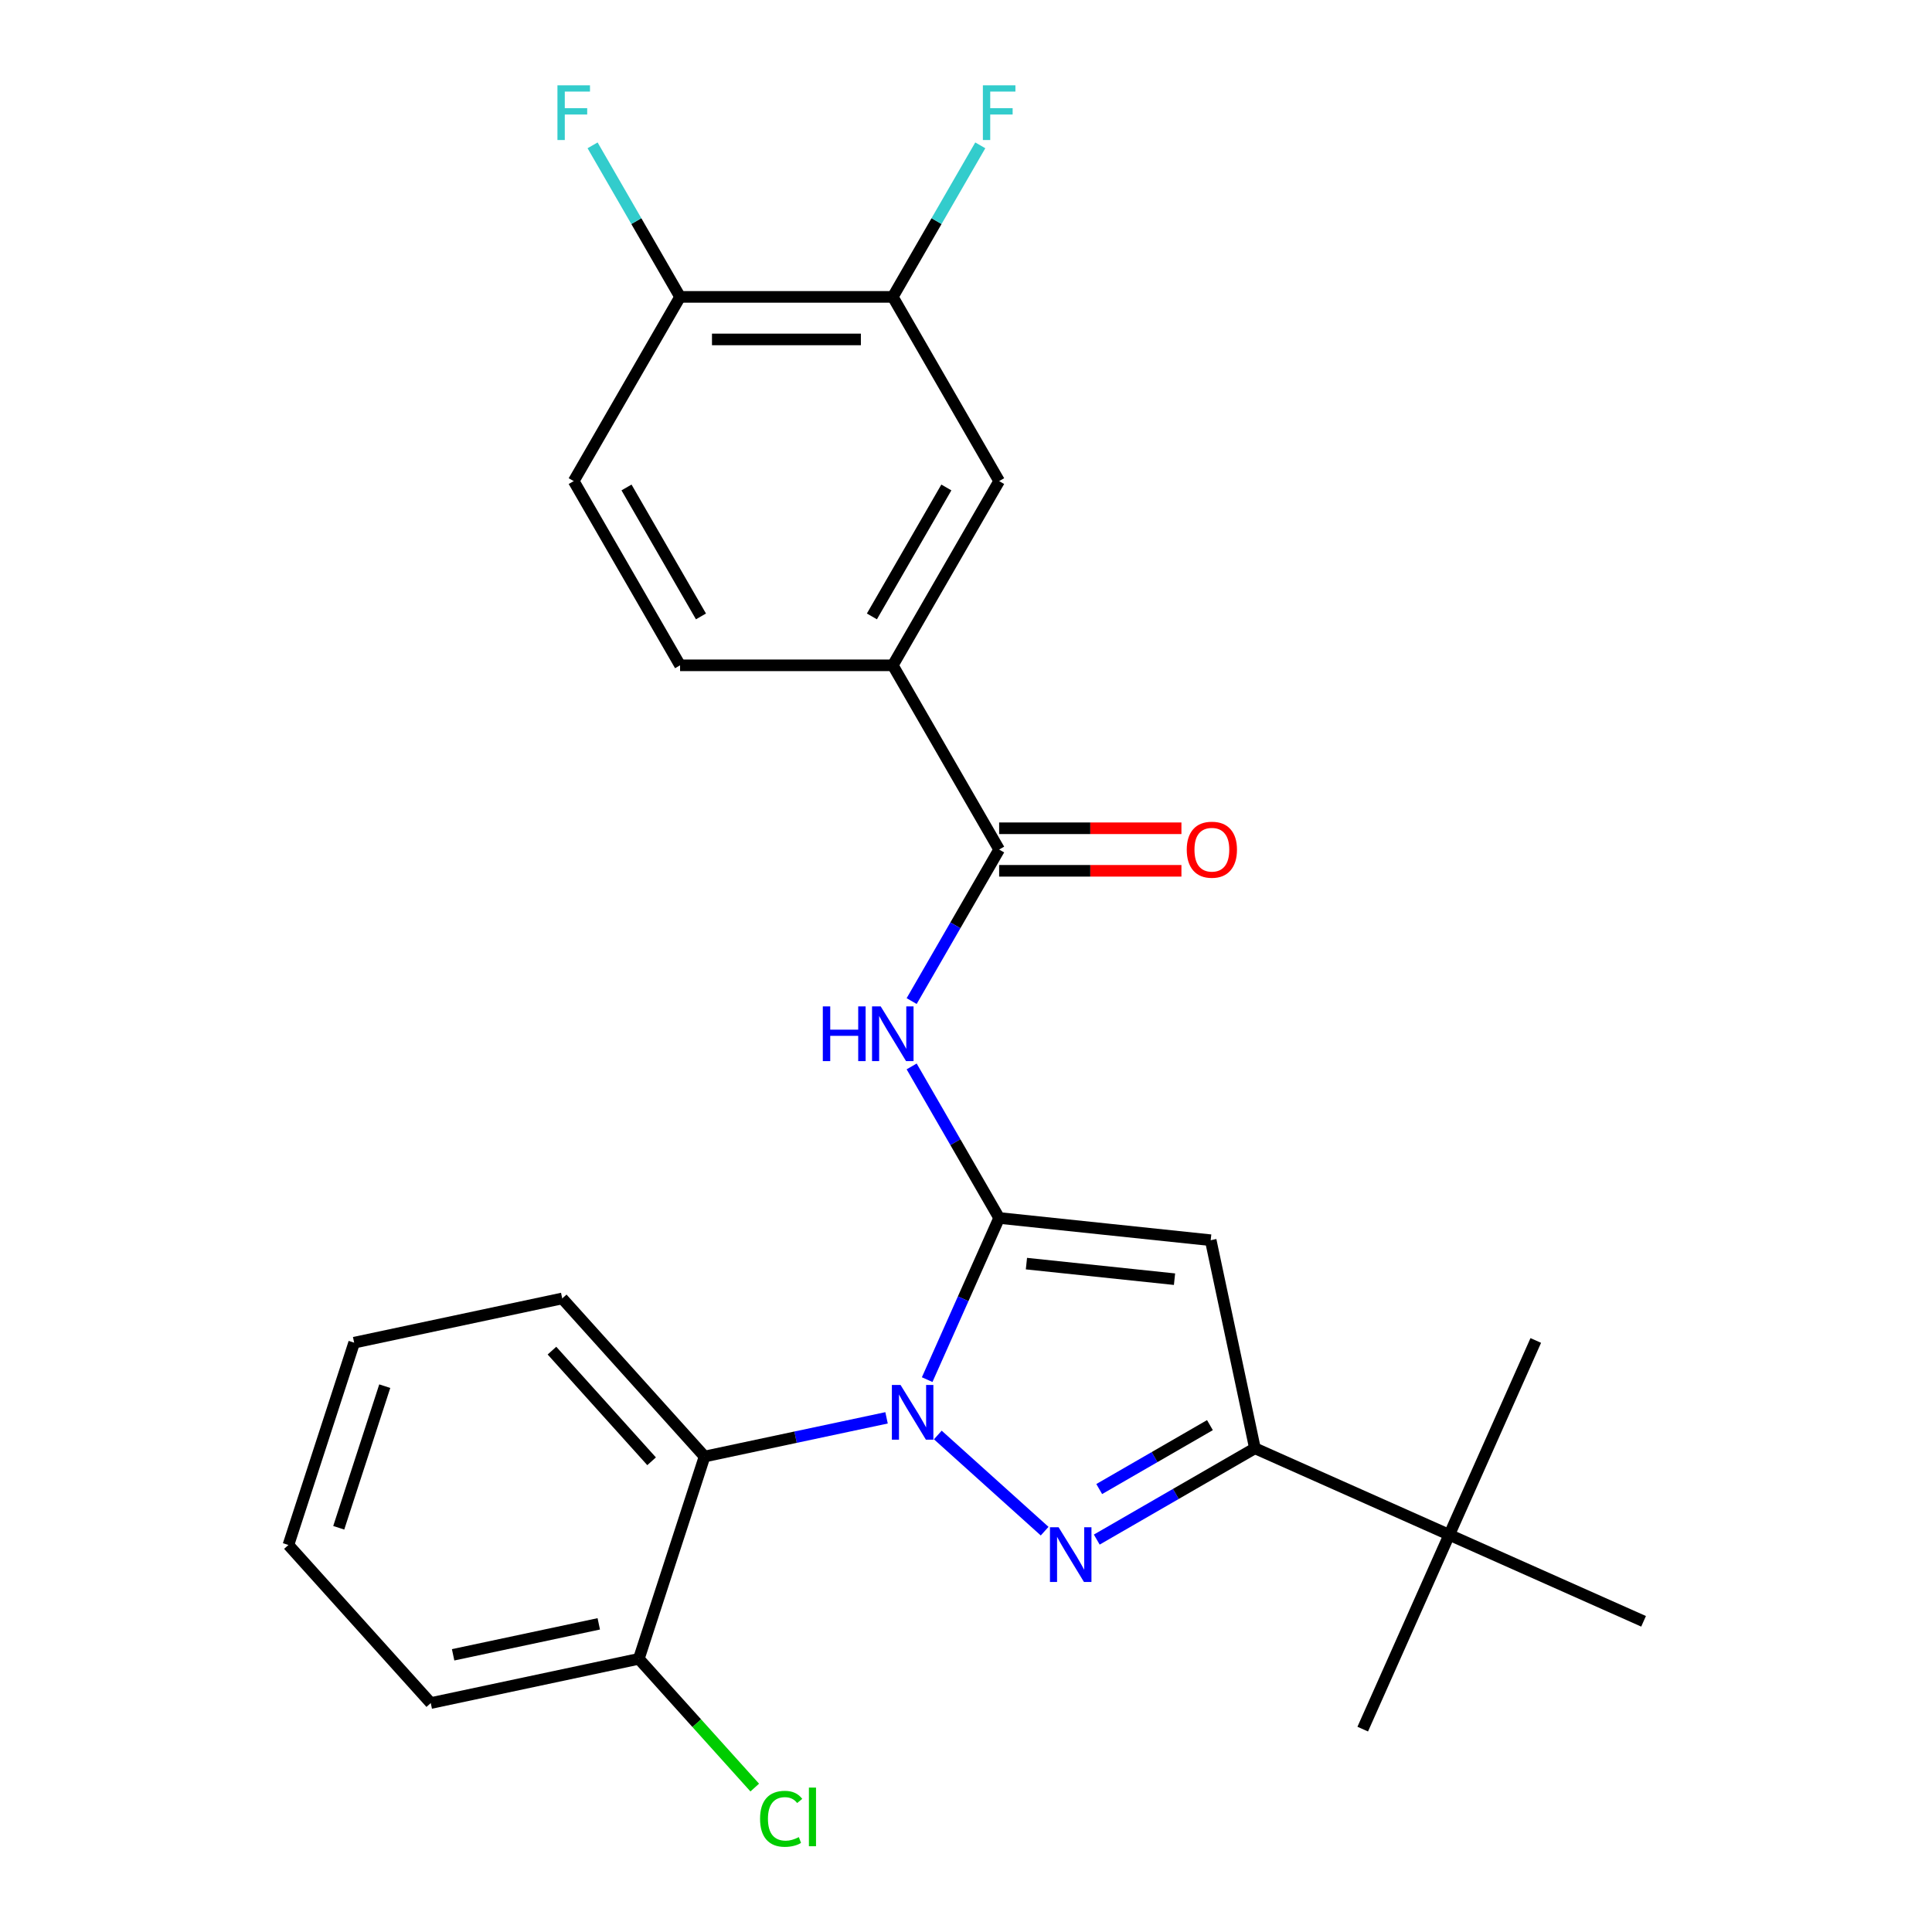 <?xml version='1.0' encoding='iso-8859-1'?>
<svg version='1.1' baseProfile='full'
              xmlns='http://www.w3.org/2000/svg'
                      xmlns:rdkit='http://www.rdkit.org/xml'
                      xmlns:xlink='http://www.w3.org/1999/xlink'
                  xml:space='preserve'
width='1000px' height='1000px' viewBox='0 0 1000 1000'>
<!-- END OF HEADER -->
<rect style='opacity:1.0;fill:#FFFFFF;stroke:none' width='1000' height='1000' x='0' y='0'> </rect>
<path class='bond-0' d='M 611.506,428.71 L 564.331,428.71' style='fill:none;fill-rule:evenodd;stroke:#FF0000;stroke-width:6px;stroke-linecap:butt;stroke-linejoin:miter;stroke-opacity:1' />
<path class='bond-0' d='M 564.331,428.71 L 517.157,428.71' style='fill:none;fill-rule:evenodd;stroke:#000000;stroke-width:6px;stroke-linecap:butt;stroke-linejoin:miter;stroke-opacity:1' />
<path class='bond-0' d='M 611.506,450.73 L 564.331,450.73' style='fill:none;fill-rule:evenodd;stroke:#FF0000;stroke-width:6px;stroke-linecap:butt;stroke-linejoin:miter;stroke-opacity:1' />
<path class='bond-0' d='M 564.331,450.73 L 517.157,450.73' style='fill:none;fill-rule:evenodd;stroke:#000000;stroke-width:6px;stroke-linecap:butt;stroke-linejoin:miter;stroke-opacity:1' />
<path class='bond-1' d='M 517.157,439.72 L 494.514,478.939' style='fill:none;fill-rule:evenodd;stroke:#000000;stroke-width:6px;stroke-linecap:butt;stroke-linejoin:miter;stroke-opacity:1' />
<path class='bond-1' d='M 494.514,478.939 L 471.87,518.158' style='fill:none;fill-rule:evenodd;stroke:#0000FF;stroke-width:6px;stroke-linecap:butt;stroke-linejoin:miter;stroke-opacity:1' />
<path class='bond-2' d='M 517.157,439.72 L 462.106,344.369' style='fill:none;fill-rule:evenodd;stroke:#000000;stroke-width:6px;stroke-linecap:butt;stroke-linejoin:miter;stroke-opacity:1' />
<path class='bond-3' d='M 471.87,551.983 L 494.514,591.202' style='fill:none;fill-rule:evenodd;stroke:#0000FF;stroke-width:6px;stroke-linecap:butt;stroke-linejoin:miter;stroke-opacity:1' />
<path class='bond-3' d='M 494.514,591.202 L 517.157,630.421' style='fill:none;fill-rule:evenodd;stroke:#000000;stroke-width:6px;stroke-linecap:butt;stroke-linejoin:miter;stroke-opacity:1' />
<path class='bond-4' d='M 567.689,796.887 L 608.618,773.256' style='fill:none;fill-rule:evenodd;stroke:#0000FF;stroke-width:6px;stroke-linecap:butt;stroke-linejoin:miter;stroke-opacity:1' />
<path class='bond-4' d='M 608.618,773.256 L 649.547,749.626' style='fill:none;fill-rule:evenodd;stroke:#000000;stroke-width:6px;stroke-linecap:butt;stroke-linejoin:miter;stroke-opacity:1' />
<path class='bond-4' d='M 568.957,770.728 L 597.608,754.186' style='fill:none;fill-rule:evenodd;stroke:#0000FF;stroke-width:6px;stroke-linecap:butt;stroke-linejoin:miter;stroke-opacity:1' />
<path class='bond-4' d='M 597.608,754.186 L 626.258,737.645' style='fill:none;fill-rule:evenodd;stroke:#000000;stroke-width:6px;stroke-linecap:butt;stroke-linejoin:miter;stroke-opacity:1' />
<path class='bond-5' d='M 540.703,792.528 L 485.413,742.744' style='fill:none;fill-rule:evenodd;stroke:#0000FF;stroke-width:6px;stroke-linecap:butt;stroke-linejoin:miter;stroke-opacity:1' />
<path class='bond-6' d='M 462.106,344.369 L 517.157,249.018' style='fill:none;fill-rule:evenodd;stroke:#000000;stroke-width:6px;stroke-linecap:butt;stroke-linejoin:miter;stroke-opacity:1' />
<path class='bond-6' d='M 451.293,319.056 L 489.829,252.31' style='fill:none;fill-rule:evenodd;stroke:#000000;stroke-width:6px;stroke-linecap:butt;stroke-linejoin:miter;stroke-opacity:1' />
<path class='bond-7' d='M 462.106,344.369 L 352.004,344.369' style='fill:none;fill-rule:evenodd;stroke:#000000;stroke-width:6px;stroke-linecap:butt;stroke-linejoin:miter;stroke-opacity:1' />
<path class='bond-8' d='M 517.157,249.018 L 462.106,153.667' style='fill:none;fill-rule:evenodd;stroke:#000000;stroke-width:6px;stroke-linecap:butt;stroke-linejoin:miter;stroke-opacity:1' />
<path class='bond-9' d='M 352.004,344.369 L 296.953,249.018' style='fill:none;fill-rule:evenodd;stroke:#000000;stroke-width:6px;stroke-linecap:butt;stroke-linejoin:miter;stroke-opacity:1' />
<path class='bond-9' d='M 362.817,319.056 L 324.281,252.31' style='fill:none;fill-rule:evenodd;stroke:#000000;stroke-width:6px;stroke-linecap:butt;stroke-linejoin:miter;stroke-opacity:1' />
<path class='bond-10' d='M 462.106,153.667 L 352.004,153.667' style='fill:none;fill-rule:evenodd;stroke:#000000;stroke-width:6px;stroke-linecap:butt;stroke-linejoin:miter;stroke-opacity:1' />
<path class='bond-10' d='M 445.591,175.687 L 368.52,175.687' style='fill:none;fill-rule:evenodd;stroke:#000000;stroke-width:6px;stroke-linecap:butt;stroke-linejoin:miter;stroke-opacity:1' />
<path class='bond-11' d='M 462.106,153.667 L 484.749,114.448' style='fill:none;fill-rule:evenodd;stroke:#000000;stroke-width:6px;stroke-linecap:butt;stroke-linejoin:miter;stroke-opacity:1' />
<path class='bond-11' d='M 484.749,114.448 L 507.392,75.229' style='fill:none;fill-rule:evenodd;stroke:#33CCCC;stroke-width:6px;stroke-linecap:butt;stroke-linejoin:miter;stroke-opacity:1' />
<path class='bond-12' d='M 296.953,249.018 L 352.004,153.667' style='fill:none;fill-rule:evenodd;stroke:#000000;stroke-width:6px;stroke-linecap:butt;stroke-linejoin:miter;stroke-opacity:1' />
<path class='bond-13' d='M 352.004,153.667 L 329.361,114.448' style='fill:none;fill-rule:evenodd;stroke:#000000;stroke-width:6px;stroke-linecap:butt;stroke-linejoin:miter;stroke-opacity:1' />
<path class='bond-13' d='M 329.361,114.448 L 306.718,75.229' style='fill:none;fill-rule:evenodd;stroke:#33CCCC;stroke-width:6px;stroke-linecap:butt;stroke-linejoin:miter;stroke-opacity:1' />
<path class='bond-14' d='M 649.547,749.626 L 626.655,641.93' style='fill:none;fill-rule:evenodd;stroke:#000000;stroke-width:6px;stroke-linecap:butt;stroke-linejoin:miter;stroke-opacity:1' />
<path class='bond-15' d='M 649.547,749.626 L 750.13,794.408' style='fill:none;fill-rule:evenodd;stroke:#000000;stroke-width:6px;stroke-linecap:butt;stroke-linejoin:miter;stroke-opacity:1' />
<path class='bond-16' d='M 626.655,641.93 L 517.157,630.421' style='fill:none;fill-rule:evenodd;stroke:#000000;stroke-width:6px;stroke-linecap:butt;stroke-linejoin:miter;stroke-opacity:1' />
<path class='bond-16' d='M 607.929,662.104 L 531.28,654.048' style='fill:none;fill-rule:evenodd;stroke:#000000;stroke-width:6px;stroke-linecap:butt;stroke-linejoin:miter;stroke-opacity:1' />
<path class='bond-17' d='M 517.157,630.421 L 498.531,672.257' style='fill:none;fill-rule:evenodd;stroke:#000000;stroke-width:6px;stroke-linecap:butt;stroke-linejoin:miter;stroke-opacity:1' />
<path class='bond-17' d='M 498.531,672.257 L 479.904,714.092' style='fill:none;fill-rule:evenodd;stroke:#0000FF;stroke-width:6px;stroke-linecap:butt;stroke-linejoin:miter;stroke-opacity:1' />
<path class='bond-18' d='M 458.882,733.872 L 411.78,743.884' style='fill:none;fill-rule:evenodd;stroke:#0000FF;stroke-width:6px;stroke-linecap:butt;stroke-linejoin:miter;stroke-opacity:1' />
<path class='bond-18' d='M 411.78,743.884 L 364.679,753.896' style='fill:none;fill-rule:evenodd;stroke:#000000;stroke-width:6px;stroke-linecap:butt;stroke-linejoin:miter;stroke-opacity:1' />
<path class='bond-19' d='M 750.13,794.408 L 705.347,894.991' style='fill:none;fill-rule:evenodd;stroke:#000000;stroke-width:6px;stroke-linecap:butt;stroke-linejoin:miter;stroke-opacity:1' />
<path class='bond-20' d='M 750.13,794.408 L 794.912,693.825' style='fill:none;fill-rule:evenodd;stroke:#000000;stroke-width:6px;stroke-linecap:butt;stroke-linejoin:miter;stroke-opacity:1' />
<path class='bond-21' d='M 750.13,794.408 L 850.713,839.191' style='fill:none;fill-rule:evenodd;stroke:#000000;stroke-width:6px;stroke-linecap:butt;stroke-linejoin:miter;stroke-opacity:1' />
<path class='bond-22' d='M 364.679,753.896 L 291.006,672.074' style='fill:none;fill-rule:evenodd;stroke:#000000;stroke-width:6px;stroke-linecap:butt;stroke-linejoin:miter;stroke-opacity:1' />
<path class='bond-22' d='M 337.264,756.357 L 285.693,699.082' style='fill:none;fill-rule:evenodd;stroke:#000000;stroke-width:6px;stroke-linecap:butt;stroke-linejoin:miter;stroke-opacity:1' />
<path class='bond-23' d='M 364.679,753.896 L 330.655,858.609' style='fill:none;fill-rule:evenodd;stroke:#000000;stroke-width:6px;stroke-linecap:butt;stroke-linejoin:miter;stroke-opacity:1' />
<path class='bond-24' d='M 291.006,672.074 L 183.311,694.966' style='fill:none;fill-rule:evenodd;stroke:#000000;stroke-width:6px;stroke-linecap:butt;stroke-linejoin:miter;stroke-opacity:1' />
<path class='bond-25' d='M 183.311,694.966 L 149.287,799.679' style='fill:none;fill-rule:evenodd;stroke:#000000;stroke-width:6px;stroke-linecap:butt;stroke-linejoin:miter;stroke-opacity:1' />
<path class='bond-25' d='M 199.15,717.477 L 175.333,790.776' style='fill:none;fill-rule:evenodd;stroke:#000000;stroke-width:6px;stroke-linecap:butt;stroke-linejoin:miter;stroke-opacity:1' />
<path class='bond-26' d='M 149.287,799.679 L 222.96,881.5' style='fill:none;fill-rule:evenodd;stroke:#000000;stroke-width:6px;stroke-linecap:butt;stroke-linejoin:miter;stroke-opacity:1' />
<path class='bond-27' d='M 222.96,881.5 L 330.655,858.609' style='fill:none;fill-rule:evenodd;stroke:#000000;stroke-width:6px;stroke-linecap:butt;stroke-linejoin:miter;stroke-opacity:1' />
<path class='bond-27' d='M 234.536,856.527 L 309.923,840.503' style='fill:none;fill-rule:evenodd;stroke:#000000;stroke-width:6px;stroke-linecap:butt;stroke-linejoin:miter;stroke-opacity:1' />
<path class='bond-28' d='M 330.655,858.609 L 360.655,891.927' style='fill:none;fill-rule:evenodd;stroke:#000000;stroke-width:6px;stroke-linecap:butt;stroke-linejoin:miter;stroke-opacity:1' />
<path class='bond-28' d='M 360.655,891.927 L 390.655,925.245' style='fill:none;fill-rule:evenodd;stroke:#00CC00;stroke-width:6px;stroke-linecap:butt;stroke-linejoin:miter;stroke-opacity:1' />
<path  class='atom-0' d='M 614.259 439.8
Q 614.259 433, 617.619 429.2
Q 620.979 425.4, 627.259 425.4
Q 633.539 425.4, 636.899 429.2
Q 640.259 433, 640.259 439.8
Q 640.259 446.68, 636.859 450.6
Q 633.459 454.48, 627.259 454.48
Q 621.019 454.48, 617.619 450.6
Q 614.259 446.72, 614.259 439.8
M 627.259 451.28
Q 631.579 451.28, 633.899 448.4
Q 636.259 445.48, 636.259 439.8
Q 636.259 434.24, 633.899 431.44
Q 631.579 428.6, 627.259 428.6
Q 622.939 428.6, 620.579 431.4
Q 618.259 434.2, 618.259 439.8
Q 618.259 445.52, 620.579 448.4
Q 622.939 451.28, 627.259 451.28
' fill='#FF0000'/>
<path  class='atom-2' d='M 425.886 520.911
L 429.726 520.911
L 429.726 532.951
L 444.206 532.951
L 444.206 520.911
L 448.046 520.911
L 448.046 549.231
L 444.206 549.231
L 444.206 536.151
L 429.726 536.151
L 429.726 549.231
L 425.886 549.231
L 425.886 520.911
' fill='#0000FF'/>
<path  class='atom-2' d='M 455.846 520.911
L 465.126 535.911
Q 466.046 537.391, 467.526 540.071
Q 469.006 542.751, 469.086 542.911
L 469.086 520.911
L 472.846 520.911
L 472.846 549.231
L 468.966 549.231
L 459.006 532.831
Q 457.846 530.911, 456.606 528.711
Q 455.406 526.511, 455.046 525.831
L 455.046 549.231
L 451.366 549.231
L 451.366 520.911
L 455.846 520.911
' fill='#0000FF'/>
<path  class='atom-3' d='M 547.936 790.517
L 557.216 805.517
Q 558.136 806.997, 559.616 809.677
Q 561.096 812.357, 561.176 812.517
L 561.176 790.517
L 564.936 790.517
L 564.936 818.837
L 561.056 818.837
L 551.096 802.437
Q 549.936 800.517, 548.696 798.317
Q 547.496 796.117, 547.136 795.437
L 547.136 818.837
L 543.456 818.837
L 543.456 790.517
L 547.936 790.517
' fill='#0000FF'/>
<path  class='atom-10' d='M 508.737 44.156
L 525.577 44.156
L 525.577 47.396
L 512.537 47.396
L 512.537 55.996
L 524.137 55.996
L 524.137 59.276
L 512.537 59.276
L 512.537 72.476
L 508.737 72.476
L 508.737 44.156
' fill='#33CCCC'/>
<path  class='atom-11' d='M 288.533 44.156
L 305.373 44.156
L 305.373 47.396
L 292.333 47.396
L 292.333 55.996
L 303.933 55.996
L 303.933 59.276
L 292.333 59.276
L 292.333 72.476
L 288.533 72.476
L 288.533 44.156
' fill='#33CCCC'/>
<path  class='atom-15' d='M 466.114 716.844
L 475.394 731.844
Q 476.314 733.324, 477.794 736.004
Q 479.274 738.684, 479.354 738.844
L 479.354 716.844
L 483.114 716.844
L 483.114 745.164
L 479.234 745.164
L 469.274 728.764
Q 468.114 726.844, 466.874 724.644
Q 465.674 722.444, 465.314 721.764
L 465.314 745.164
L 461.634 745.164
L 461.634 716.844
L 466.114 716.844
' fill='#0000FF'/>
<path  class='atom-26' d='M 393.408 941.41
Q 393.408 934.37, 396.688 930.69
Q 400.008 926.97, 406.288 926.97
Q 412.128 926.97, 415.248 931.09
L 412.608 933.25
Q 410.328 930.25, 406.288 930.25
Q 402.008 930.25, 399.728 933.13
Q 397.488 935.97, 397.488 941.41
Q 397.488 947.01, 399.808 949.89
Q 402.168 952.77, 406.728 952.77
Q 409.848 952.77, 413.488 950.89
L 414.608 953.89
Q 413.128 954.85, 410.888 955.41
Q 408.648 955.97, 406.168 955.97
Q 400.008 955.97, 396.688 952.21
Q 393.408 948.45, 393.408 941.41
' fill='#00CC00'/>
<path  class='atom-26' d='M 418.688 925.25
L 422.368 925.25
L 422.368 955.61
L 418.688 955.61
L 418.688 925.25
' fill='#00CC00'/>
</svg>

